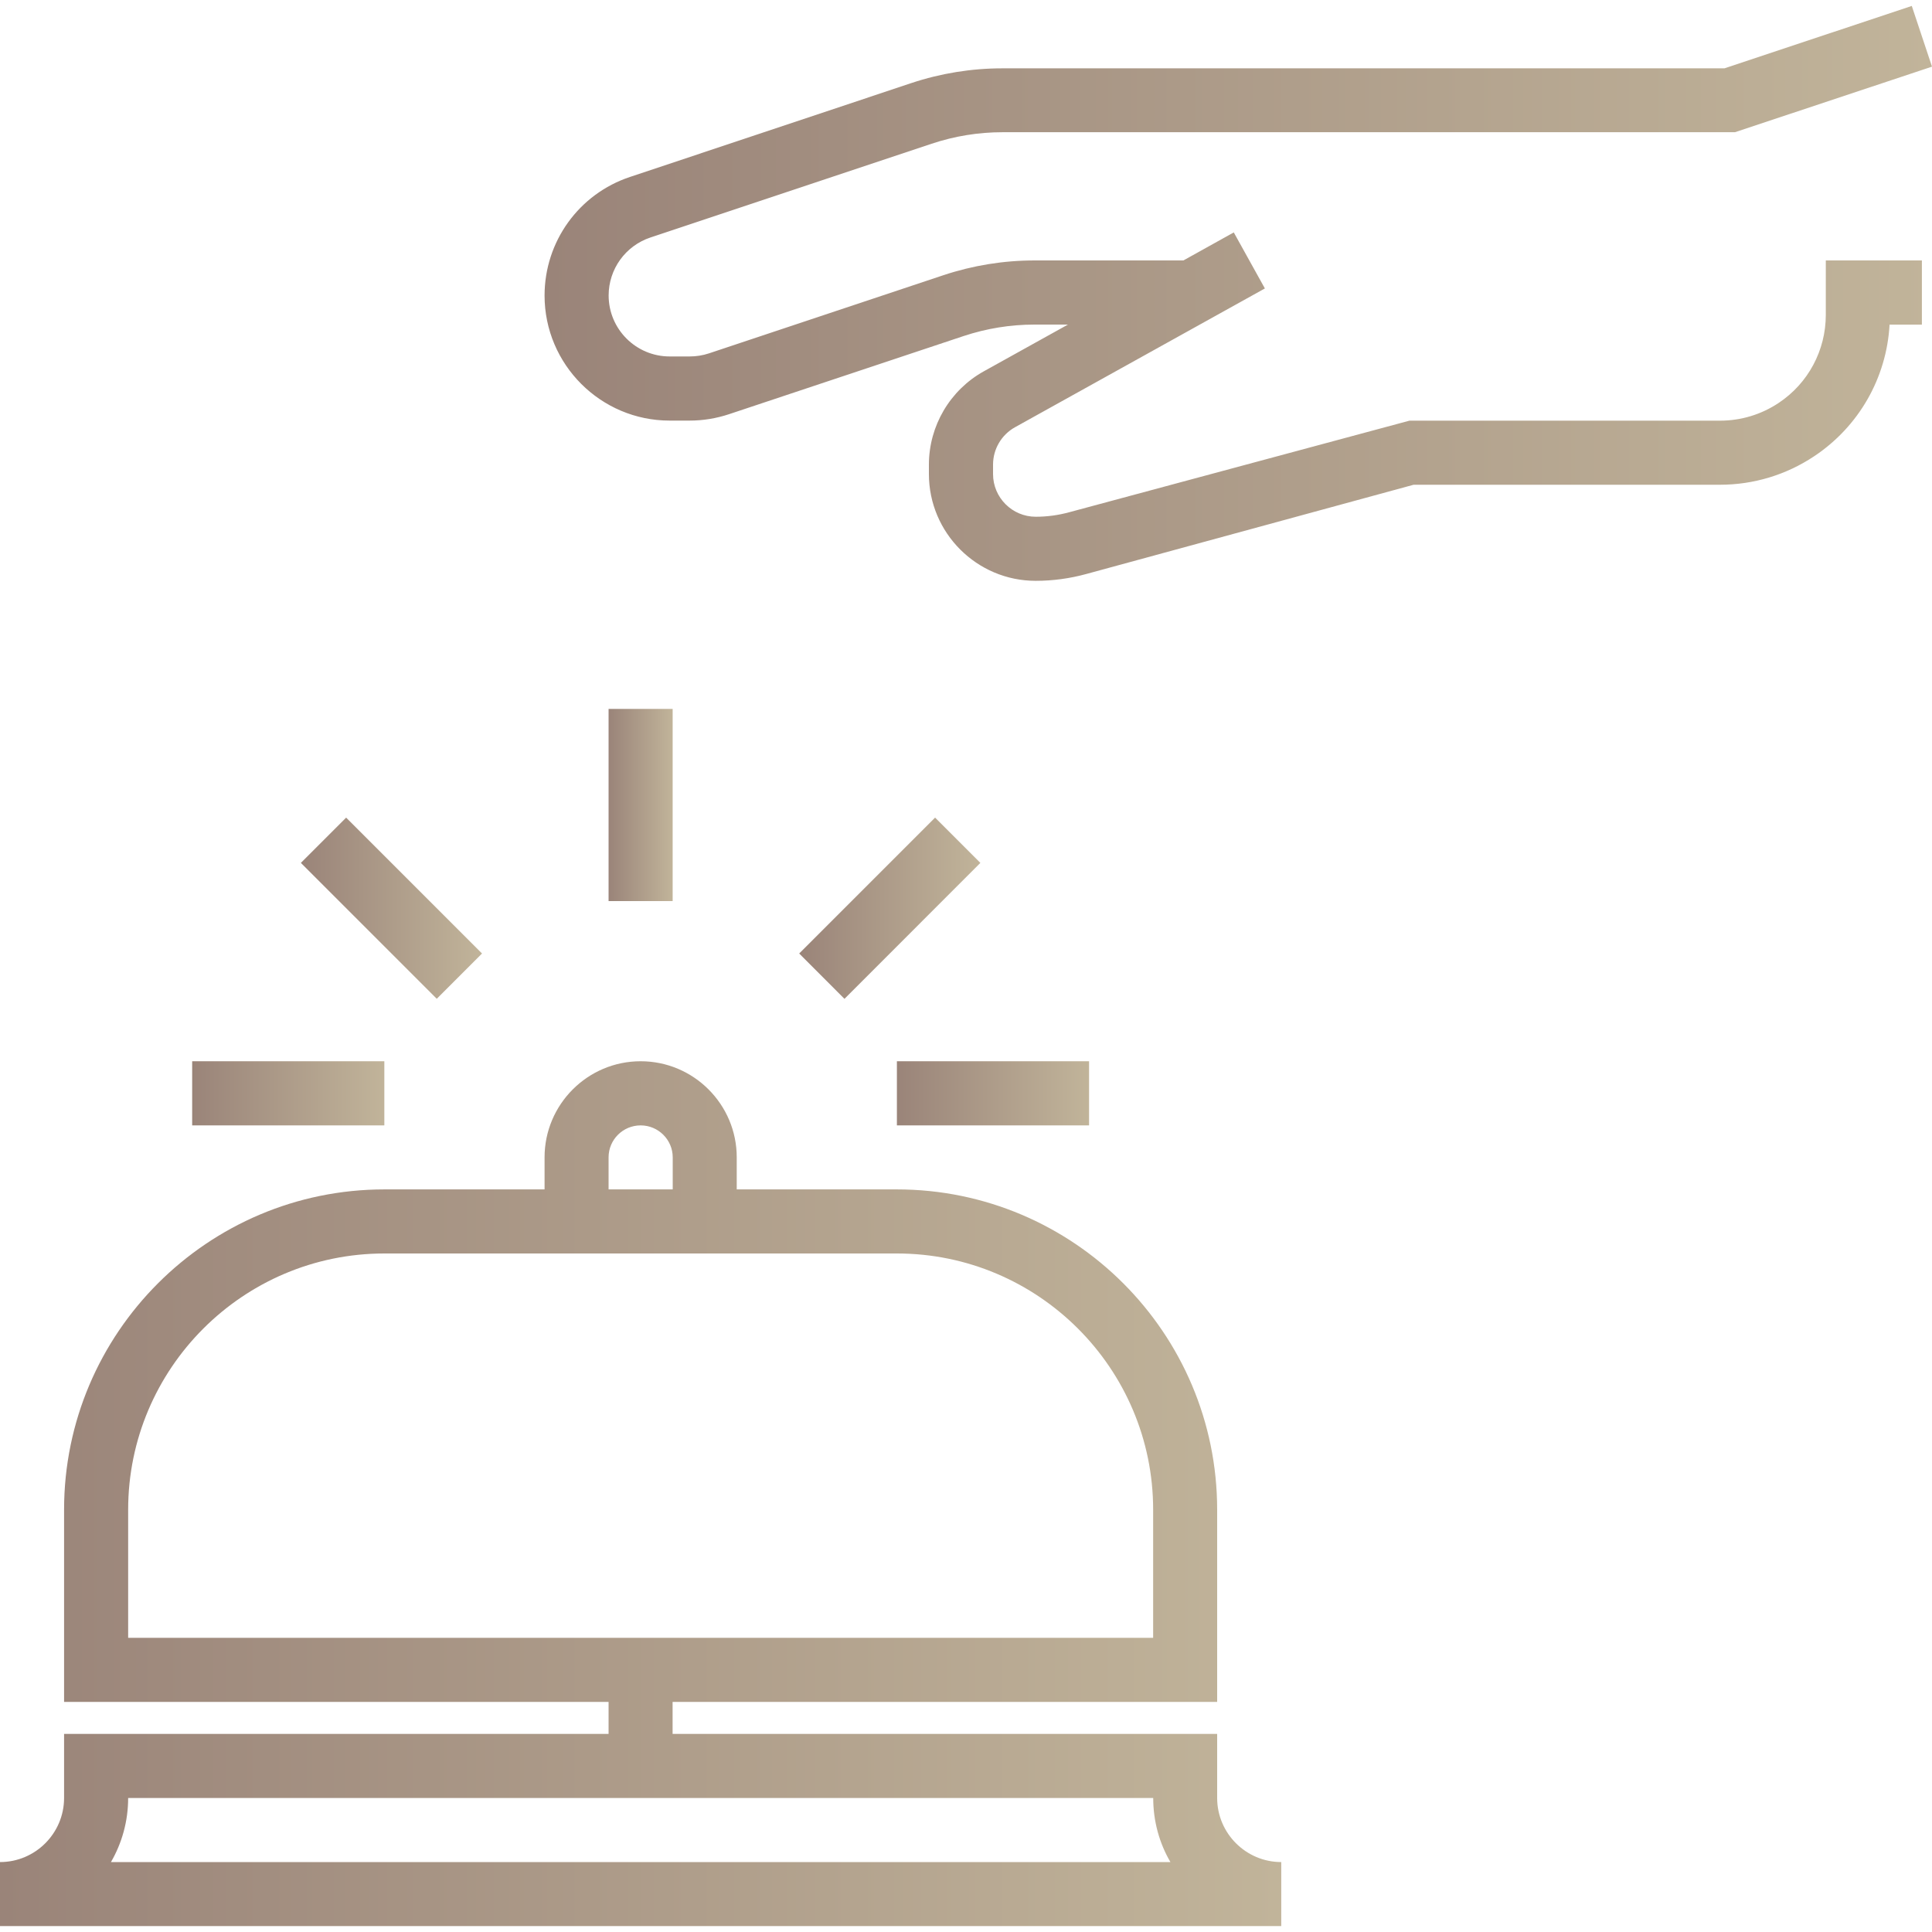 <?xml version="1.0" encoding="UTF-8"?> <!-- Generator: Adobe Illustrator 16.0.0, SVG Export Plug-In . SVG Version: 6.00 Build 0) --> <svg xmlns="http://www.w3.org/2000/svg" xmlns:xlink="http://www.w3.org/1999/xlink" id="Layer_1" x="0px" y="0px" width="30px" height="30px" viewBox="0 0 30 30" xml:space="preserve"> <g> <g> <g> <linearGradient id="SVGID_1_" gradientUnits="userSpaceOnUse" x1="0" y1="23.193" x2="19.895" y2="23.193"> <stop offset="0" style="stop-color:#9A8479"></stop> <stop offset="1" style="stop-color:#C1B49A"></stop> </linearGradient> <path fill="url(#SVGID_1_)" d="M18.9,27.919v-0.995h-8.456v-0.497H18.9v-2.984c0-2.743-2.23-4.974-4.974-4.974H11.44v-0.498 c0-0.822-0.669-1.492-1.492-1.492s-1.492,0.67-1.492,1.492v0.498H5.969c-2.743,0-4.974,2.23-4.974,4.974v2.984H9.45v0.497H0.995 v0.995c0,0.548-0.446,0.995-0.995,0.995v0.994h19.895v-0.994C19.347,28.914,18.9,28.467,18.9,27.919z M9.948,17.475 c0.274,0,0.498,0.223,0.498,0.496v0.498H9.45v-0.498l0,0C9.45,17.697,9.673,17.475,9.948,17.475z M1.99,25.432v-1.989h0 c0-2.194,1.785-3.979,3.979-3.979h2.487h2.984h2.487c2.194,0,3.979,1.785,3.979,3.979v1.989H1.99z M1.723,28.914 c0.17-0.293,0.267-0.633,0.267-0.995h15.917c0,0.362,0.096,0.702,0.267,0.995H1.723z"></path> <linearGradient id="SVGID_2_" gradientUnits="userSpaceOnUse" x1="8.456" y1="4.555" x2="30" y2="4.555"> <stop offset="0" style="stop-color:#9A8479"></stop> <stop offset="1" style="stop-color:#C1B49A"></stop> </linearGradient> <path fill="url(#SVGID_2_)" d="M28.351,4.889L28.351,4.889c0,0.551-0.273,1.062-0.731,1.367 c-0.271,0.181-0.586,0.276-0.911,0.276h-4.823l-5.283,1.422c-0.168,0.046-0.344,0.07-0.52,0.07c-0.365,0-0.663-0.297-0.663-0.663 V7.214c0-0.241,0.131-0.463,0.341-0.58l3.88-2.155l-0.483-0.87l-0.782,0.435h-2.31c-0.482,0-0.958,0.077-1.416,0.229 l-3.641,1.214c-0.097,0.032-0.198,0.048-0.3,0.048h-0.31c-0.523,0-0.948-0.424-0.948-0.947c0-0.408,0.26-0.77,0.648-0.9 l4.367-1.456c0.356-0.119,0.727-0.179,1.101-0.179h11.373L30,1.035l-0.314-0.943l-2.908,0.969H15.566 c-0.481,0-0.958,0.077-1.415,0.229L9.784,2.747C8.989,3.011,8.456,3.751,8.456,4.589c0,1.071,0.872,1.942,1.942,1.942h0.31 c0.209,0,0.416-0.034,0.614-0.1l3.641-1.213C15.319,5.1,15.689,5.04,16.064,5.04h0.519l-1.307,0.726 c-0.525,0.292-0.852,0.848-0.852,1.449v0.146c0,0.914,0.744,1.658,1.658,1.658c0.266,0,0.529-0.036,0.782-0.105l5.087-1.387 h4.757c0.522,0,1.028-0.153,1.463-0.443c0.694-0.462,1.124-1.217,1.17-2.043h0.502V4.044h-1.492V4.889z"></path> <linearGradient id="SVGID_3_" gradientUnits="userSpaceOnUse" x1="9.45" y1="12.5" x2="10.445" y2="12.5"> <stop offset="0" style="stop-color:#9A8479"></stop> <stop offset="1" style="stop-color:#C1B49A"></stop> </linearGradient> <rect x="9.45" y="11.008" fill="url(#SVGID_3_)" width="0.995" height="2.984"></rect> <linearGradient id="SVGID_4_" gradientUnits="userSpaceOnUse" x1="4.672" y1="14.102" x2="7.485" y2="14.102"> <stop offset="0" style="stop-color:#9A8479"></stop> <stop offset="1" style="stop-color:#C1B49A"></stop> </linearGradient> <polygon fill="url(#SVGID_4_)" points="5.375,12.696 7.485,14.806 6.782,15.509 4.672,13.399 "></polygon> <linearGradient id="SVGID_5_" gradientUnits="userSpaceOnUse" x1="2.984" y1="16.977" x2="5.969" y2="16.977"> <stop offset="0" style="stop-color:#9A8479"></stop> <stop offset="1" style="stop-color:#C1B49A"></stop> </linearGradient> <rect x="2.984" y="16.479" fill="url(#SVGID_5_)" width="2.984" height="0.996"></rect> <linearGradient id="SVGID_6_" gradientUnits="userSpaceOnUse" x1="13.927" y1="16.977" x2="16.911" y2="16.977"> <stop offset="0" style="stop-color:#9A8479"></stop> <stop offset="1" style="stop-color:#C1B49A"></stop> </linearGradient> <rect x="13.927" y="16.479" fill="url(#SVGID_6_)" width="2.984" height="0.996"></rect> <linearGradient id="SVGID_7_" gradientUnits="userSpaceOnUse" x1="12.41" y1="14.103" x2="15.223" y2="14.103"> <stop offset="0" style="stop-color:#9A8479"></stop> <stop offset="1" style="stop-color:#C1B49A"></stop> </linearGradient> <polygon fill="url(#SVGID_7_)" points="13.113,15.51 12.41,14.806 14.52,12.696 15.223,13.399 "></polygon> </g> </g> </g> </svg> 